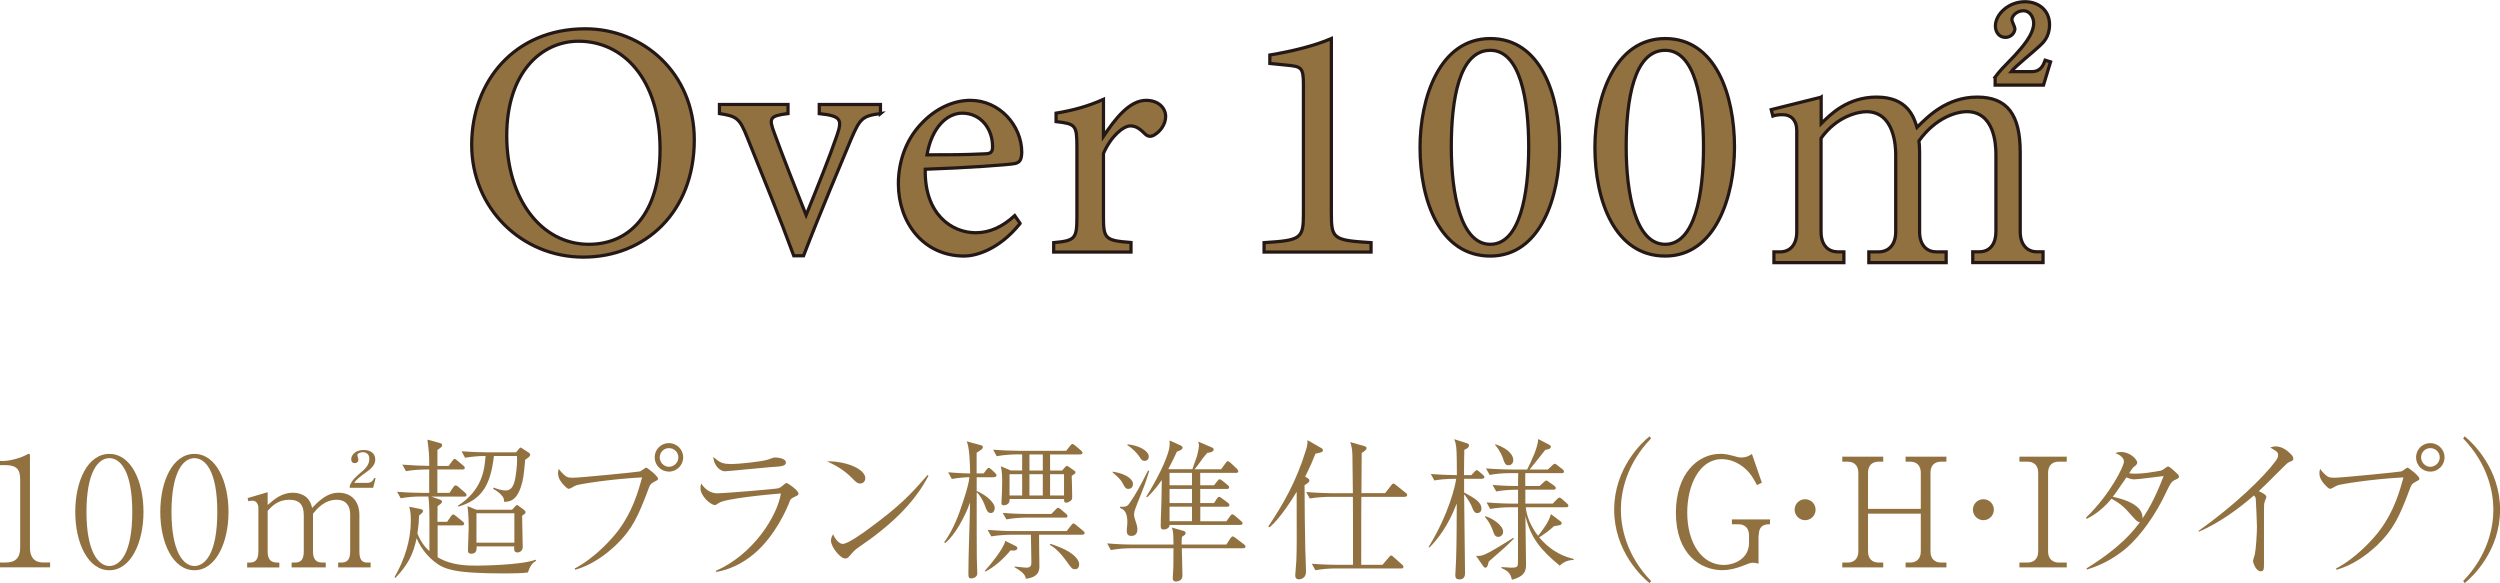 <?xml version="1.0" encoding="UTF-8"?><svg id="_イヤー_2" xmlns="http://www.w3.org/2000/svg" viewBox="0 0 376.68 87.86"><defs><style>.cls-1{stroke:#231815;stroke-miterlimit:10;stroke-width:.49px;}.cls-1,.cls-2{fill:#927141;}</style></defs><g id="_イヤー_16"><g><g><path class="cls-1" d="M88.2,4.34c8.66,0,16.41,6.64,16.41,16.72,0,10.89-7.4,17.68-16.72,17.68s-16.82-7.4-16.82-16.92,6.43-17.48,17.12-17.48Zm-1.01,1.87c-5.67,0-10.84,4.76-10.84,14.24s5.17,16.36,12.36,16.36c6.13,0,10.74-4.56,10.74-14.34,0-10.64-5.62-16.26-12.26-16.26Z"/><path class="cls-1" d="M132.67,17.11c-2.74,.35-3.09,.76-4.41,3.8-1.67,4.05-4.56,10.79-7.19,17.63h-1.47c-2.13-5.83-4.61-11.85-6.99-17.78-1.17-2.94-1.57-3.24-4.21-3.65v-1.37h10.33v1.37c-2.79,.35-2.89,.71-2.08,2.89,1.27,3.5,3.39,8.87,4.81,12.41,1.82-4.51,3.5-8.66,4.61-11.9,.86-2.48,.71-3.04-2.63-3.39v-1.37h9.22v1.37Z"/><path class="cls-1" d="M153.7,33.67c-3.24,4.05-6.79,4.91-8.41,4.91-6.18,0-9.93-5.07-9.93-10.89,0-3.44,1.22-6.64,3.29-8.87,2.13-2.38,4.91-3.7,7.55-3.7,4.41,0,7.75,3.8,7.75,7.85-.05,1.01-.2,1.47-1.01,1.67-1.01,.2-7.5,.66-13.53,.86-.15,6.79,4,9.57,7.6,9.57,2.08,0,4-.86,5.88-2.58l.81,1.17Zm-8.71-16.62c-2.33,0-4.61,2.18-5.32,6.28,2.84,0,5.67,0,8.66-.15,.91,0,1.22-.25,1.22-1.01,.05-2.68-1.72-5.12-4.56-5.12Z"/><path class="cls-1" d="M170.41,37.98h-11.65v-1.42c3.19-.3,3.5-.56,3.5-3.85v-10.54c0-3.34-.2-3.5-3.14-3.85v-1.27c2.48-.41,4.76-1.01,7.14-2.08v5.57c1.77-2.63,3.9-5.42,6.43-5.42,1.88,0,2.94,1.17,2.94,2.43,0,1.17-.81,2.28-1.72,2.79-.51,.3-.91,.25-1.32-.1-.76-.76-1.37-1.27-2.28-1.27-1.06,0-2.94,1.57-4.05,4.15v9.52c0,3.34,.25,3.6,4.15,3.9v1.42Z"/><path class="cls-1" d="M190.46,37.98v-1.42c5.62-.35,5.93-.61,5.93-4.41V12.7c0-2.58-.35-2.68-2.58-2.89l-2.48-.25v-1.27c3.34-.56,6.69-1.37,9.27-2.48v26.34c0,3.85,.3,4.05,5.98,4.41v1.42h-16.11Z"/><path class="cls-1" d="M224.55,5.81c7.6,0,10.44,8.51,10.44,16.36,0,7.4-2.84,16.41-10.44,16.41s-10.59-8.36-10.59-16.36c0-7.4,2.89-16.41,10.59-16.41Zm0,1.77c-4.71,0-5.88,7.45-5.88,14.54s1.42,14.69,5.88,14.69,5.78-7.55,5.78-14.64-1.27-14.59-5.78-14.59Z"/><path class="cls-1" d="M250.9,5.81c7.6,0,10.44,8.51,10.44,16.36,0,7.4-2.84,16.41-10.44,16.41s-10.59-8.36-10.59-16.36c0-7.4,2.89-16.41,10.59-16.41Zm0,1.77c-4.71,0-5.88,7.45-5.88,14.54s1.42,14.69,5.88,14.69,5.77-7.55,5.77-14.64-1.27-14.59-5.77-14.59Z"/><path class="cls-1" d="M274.4,14.63v4c1.37-1.37,3.95-4,8.36-4,4.71,0,5.62,3.09,6.08,4.56,1.67-1.67,4.51-4.56,9.07-4.56s6.48,2.68,6.48,8.31v11.96c0,1.93,1.01,3.04,2.53,3.04h.91v1.62h-10.59v-1.62h.96c1.77,0,2.53-1.37,2.53-3.04v-11.65c0-1.42-.2-6.43-4.41-6.43-1.42,0-4.61,.81-7.19,4.41,.05,.41,.1,.81,.1,1.72v11.96c0,2.13,1.17,3.04,2.53,3.04h1.47v1.62h-11.65v-1.62h1.47c1.42,0,2.58-.96,2.58-3.04v-11.65c0-1.06-.15-6.43-4.41-6.43-1.22,0-4.46,.66-6.84,4v14.08c0,2.13,1.17,3.04,2.53,3.04h.91v1.62h-10.54v-1.62h.91c1.52,0,2.53-1.06,2.53-3.04v-15.25c0-1.57-.91-2.38-2.08-2.38-.61,0-1.11,.05-1.52,.2l-.25-.96,7.5-1.87Zm26.19-2.99c.76-1.01,1.17-1.42,2.94-3.24,1.06-1.17,2.89-3.14,2.89-4.91,0-.66-.41-1.87-1.57-1.87-.91,0-1.72,.71-1.72,1.37,0,.2,.46,1.11,.46,1.32,0,.61-.56,1.32-1.42,1.32-1.01,0-1.52-.86-1.52-1.72,0-1.72,1.92-3.65,4.46-3.65,2.08,0,3.7,1.32,3.7,3.44,0,1.87-.96,2.74-1.57,3.29-.56,.56-3.7,3.09-4.21,3.8h3.14c1.32,0,1.72-1.01,1.98-1.72l.81,.25-1.06,3.5h-7.29v-1.17Z"/></g><g><path class="cls-2" d="M0,85.49v-.73H.8c1.51,0,2.24-.69,2.24-2.24v-10.29c0-1.49-.53-2.15-2.26-2.15H0v-.62H.37c1.39,0,3.06-.62,3.5-.87,.16-.09,.34-.21,.48-.21,.11,0,.16,.11,.16,.23v13.9c0,1.3,.53,2.24,2.01,2.24h1.03v.73H0Z"/><path class="cls-2" d="M16.48,85.92c-3.22,0-5.14-4.11-5.14-8.78s1.87-8.75,5.14-8.75,5.14,4.11,5.14,8.75-1.92,8.78-5.14,8.78Zm0-16.89c-1.74,0-3.45,2.17-3.45,8.11s1.76,8.14,3.45,8.14c1.6,0,3.45-1.87,3.45-8.14s-1.85-8.11-3.45-8.11Z"/><path class="cls-2" d="M29.29,85.92c-3.22,0-5.14-4.11-5.14-8.78s1.88-8.75,5.14-8.75,5.14,4.11,5.14,8.75-1.92,8.78-5.14,8.78Zm0-16.89c-1.74,0-3.45,2.17-3.45,8.11s1.76,8.14,3.45,8.14c1.6,0,3.45-1.87,3.45-8.14s-1.85-8.11-3.45-8.11Z"/><path class="cls-2" d="M40.33,76.09c.94-.82,2.08-1.85,3.79-1.85,.73,0,2.51,.21,2.9,2.29,.96-.98,2.19-2.29,4-2.29,1.92,0,3.13,1.28,3.13,3.34v5.51c0,1.21,.39,1.67,1.14,1.67h.55v.73h-4.89v-.73h.53c.98,0,1.28-.66,1.28-1.67v-5.6c0-1.35-.69-2.19-2.03-2.19-1.85,0-2.97,1.37-3.57,2.1v5.69c0,.89,.27,1.67,1.37,1.67h.55v.73h-5.14v-.73h.53c1.01,0,1.3-.66,1.3-1.67v-5.44c0-1.55-.59-2.35-2.19-2.35-1.69,0-2.61,.96-3.25,1.67v6.13c0,1.67,.96,1.67,1.76,1.67v.73h-4.85v-.73h.39c1.03,0,1.3-.69,1.3-1.67v-6.61c0-.48-.3-1.05-.85-1.05-.05,0-.34,0-.66,.09l-.11-.48,3.02-.89v1.94Zm12.37-2.61v-.3c.43-.94,.69-1.14,2.08-2.35,.71-.64,.87-1.23,.87-1.74,0-.78-.64-.96-.96-.96-.3,0-.85,.14-.85,.46,0,.09,.16,.53,.16,.62,0,.48-.32,.57-.55,.57-.48,0-.53-.39-.53-.59,0-.64,.64-1.39,1.88-1.39,1.07,0,1.74,.55,1.74,1.42,0,.64-.32,1.19-1.35,1.92-.66,.48-1.49,1.05-1.83,1.62h1.97c.75,0,.94-.5,1.05-.75l.21,.05-.37,1.44h-3.52Z"/><path class="cls-2" d="M79.5,86.26c-.92,.11-1.9,.14-3.27,.14-7.7,0-9.3-.55-10.9-1.87-.46-.39-1.71-1.46-2.56-3.43-.48,2.38-1.35,4.09-3.2,5.97l-.14-.09c1.51-2.61,2.47-5.53,2.47-8.55,0-1.21-.11-1.62-.25-2.08l1.58,.32c.3,.07,.5,.09,.5,.34,0,.18-.07,.23-.59,.69-.02,.71-.05,1.35-.25,2.67,.59,1.51,1.39,2.29,1.81,2.67v-4.66c0-2.24-.07-2.88-.16-3.57h-1.23c-.8,0-2.06,.09-2.93,.27l-.55-.98c1.71,.14,3.38,.16,3.79,.16h1.05c-.02-.55,0-3.02,0-3.52h-.55c-.82,0-2.08,.09-2.95,.25l-.55-.98c1.44,.11,2.95,.18,4.05,.18,0-1.74-.02-1.92-.27-3.95l1.69,.46c.41,.11,.53,.16,.53,.37,0,.23-.07,.27-.71,.73v2.4h1.69l.55-.75c.11-.16,.21-.3,.37-.3,.11,0,.32,.18,.39,.25l.89,.75c.14,.11,.23,.18,.23,.34,0,.21-.18,.25-.34,.25h-3.79v3.52h1.83l.57-.85c.18-.25,.27-.27,.37-.27,.14,0,.37,.18,.41,.23l.98,.85c.14,.11,.23,.21,.23,.37,0,.21-.18,.23-.34,.23h-4.98l1.07,.37c.46,.16,.55,.23,.55,.37,0,.23-.07,.27-.66,.71-.02,1.05-.02,1.19-.02,2.35h1.46l.55-.8c.14-.21,.23-.3,.37-.3,.09,0,.16,.02,.41,.23l1.01,.82c.09,.09,.23,.18,.23,.34,0,.21-.21,.25-.34,.25h-3.66v4.8c2.13,1.26,4.41,1.26,6.01,1.26,.34,0,6.58-.05,8.75-.89l.07,.18c-.37,.21-.82,.48-1.23,1.76Zm-.37-16.96c-.21,2.24-.27,2.97-.64,4.05-.75,2.24-1.83,2.24-2.54,2.26,0-.43-.07-.66-.37-.98-.09-.11-.53-.59-1.28-.98l.07-.18c.53,.18,1.14,.43,1.83,.43,.87,0,1.3-.73,1.51-2.31,.14-.96,.25-2.01,.18-2.88h-3.47c-.5,4.23-1.69,6.56-5.37,7.63l-.05-.14c3.7-2.4,4-5.44,4.16-7.5-1.17,0-2.33,.14-3.09,.27l-.53-.98c1.71,.14,3.36,.16,3.79,.16h4.43l.34-.41c.23-.27,.23-.3,.32-.3,.11,0,.18,.07,.32,.16l.91,.59c.11,.07,.23,.16,.23,.32,0,.21-.11,.34-.78,.78Zm-.46,8.43c0,.66,.09,3.93,.09,4.69,0,.53-.41,.82-.78,.82-.57,0-.53-.48-.5-.91h-5.67c.02,.34,.07,1.1-.8,1.1-.5,0-.5-.3-.5-.55,0-.48,.11-2.88,.11-3.43,0-.59-.02-2.01-.18-3.18l1.33,.53h5.39l.43-.46c.18-.21,.23-.25,.3-.25s.32,.16,.43,.27l.59,.43c.18,.14,.27,.23,.27,.39,0,.18-.05,.21-.53,.55Zm-1.17-.39h-5.71v4.43h5.71v-4.43Z"/><path class="cls-2" d="M86.57,85.67c3.09-1.62,5.67-4.5,6.65-5.83,2.08-2.79,2.95-5.78,3.52-7.91-4.85,.25-9.49,1.03-9.9,1.19-.37,.16-.48,.21-.71,.37-.27,.14-.37,.16-.43,.16-.25,0-.66-.46-.87-.69-.27-.32-.75-.87-.75-1.67,0-.21,.02-.34,.11-.64,.43,.62,1.03,1.1,1.17,1.17,.37,.16,.5,.16,1.03,.16,.94,0,9.78-.87,10.08-.96,.16-.07,.8-.57,.87-.57,.18,0,1.81,1.26,1.81,1.69,0,.16-.07,.18-.73,.55-.43,.23-.5,.39-.75,1.07-1.53,4.09-2.47,6.08-4.91,8.41-1.76,1.65-3.79,3.02-6.1,3.68l-.07-.18Zm14.22-14.61c-1.19,0-2.15-.96-2.15-2.15s.96-2.15,2.15-2.15,2.15,.98,2.15,2.15-.96,2.15-2.15,2.15Zm0-3.54c-.78,0-1.39,.64-1.39,1.39s.62,1.42,1.39,1.42,1.42-.64,1.42-1.42-.64-1.39-1.42-1.39Z"/><path class="cls-2" d="M107.85,86.01c5.69-2.49,9.26-8.27,9.81-11.66-1.76,.14-8.3,.75-9.33,1.42-.43,.3-.48,.32-.64,.32-.59,0-2.15-1.33-2.15-2.54,0-.18,.02-.37,.11-.71,.55,.87,1.39,1.49,2.47,1.49,.85,0,8.48-.62,9.08-.75,.21-.05,.41-.11,.98-.62,.14-.14,.23-.18,.32-.18,.25,0,1.81,1.14,1.81,1.58,0,.23-.07,.25-.73,.57-.46,.23-.48,.27-.75,1.01-.21,.5-1.99,4.85-5.3,7.57-1.62,1.35-3.54,2.31-5.62,2.67l-.05-.16Zm2.33-16.09c1.14,0,4.66-.37,5.58-.69,.73-.27,.82-.3,1.05-.3,.37,0,1.6,.14,1.6,.73s-.64,.62-2.4,.73c-1.07,.07-6.29,.62-6.81,.62-.46,0-1.55-.5-1.74-2.17,1.03,.87,1.37,1.07,2.72,1.07Z"/><path class="cls-2" d="M130.38,72.07c0,.16-.11,.78-.78,.78-.41,0-.59-.18-1.3-.89-1.26-1.26-2.4-1.83-3.68-2.45,2.77-.05,5.76,1.12,5.76,2.56Zm9.51-.39c-1.71,3.36-4.37,6.1-7.31,8.43-1.05,.85-1.97,1.49-3.15,2.31-.66,.46-.73,.55-1.46,1.39-.16,.18-.32,.34-.62,.34-.75,0-2.15-1.74-2.15-2.7,0-.39,.18-.69,.32-.96,.41,.94,1.01,1.46,1.46,1.46,.73,0,2.86-1.51,3.7-2.13,4.94-3.61,6.49-5.28,9.07-8.25l.14,.09Z"/><path class="cls-2" d="M149.81,71.91h-2.65v2.08c.91,.34,2.72,1.53,2.72,2.58,0,.34-.21,.73-.57,.73-.5,0-.62-.32-1.01-1.37-.25-.66-.78-1.51-1.14-1.74,0,4.5,0,8.23,.02,9.9,0,.37,.07,1.99,.07,2.31,0,.59-.64,.75-.91,.75-.43,0-.43-.27-.43-.78,0-2.97,.21-7.7,.25-10.65-.78,2.15-2.26,4.91-3.75,6.1l-.16-.11c.71-.94,1.65-2.63,2.35-4.64,.48-1.39,1.35-3.86,1.46-5.17-.37,0-1.67,.07-2.65,.27l-.55-1.01c.59,.05,1.65,.14,3.31,.18-.02-1.17-.07-4-.53-4.85l2.15,.59c.27,.07,.3,.21,.3,.27,0,.21-.16,.34-.25,.41-.09,.07-.59,.39-.69,.46v3.11h1.05l.41-.53c.11-.16,.21-.3,.37-.3,.09,0,.16,.02,.41,.25l.53,.5c.21,.21,.23,.32,.23,.37,0,.21-.18,.25-.34,.25Zm2.81,11.04c-.11,0-.18,0-.37-.02-.96,1.21-2.51,2.58-3.77,3.18l-.11-.09c.59-.62,2.9-3.36,3.09-4.53l1.62,.8c.11,.07,.21,.16,.21,.3,0,.37-.57,.37-.66,.37Zm10.45-2.38h-6.51c-.02,.66,.05,3.93,.05,4.69,0,.55,0,1.71-2.04,1.94-.09-.43-.18-.85-1.71-1.74v-.11c1.46,.16,1.58,.18,1.81,.18,.73,0,.73-.5,.73-.78,0-.14-.07-3.77-.07-4.18h-3.02c-.48,0-1.85,.05-2.95,.25l-.55-.98c1.19,.09,2.63,.18,3.82,.18h8.09l.66-.85c.16-.21,.23-.3,.37-.3,.09,0,.18,.07,.39,.23l1.05,.87c.09,.07,.23,.18,.23,.34,0,.23-.25,.25-.34,.25Zm-.3-12.09h-4.55v2.42h1.81l.43-.5s.18-.21,.3-.21c.07,0,.23,.11,.3,.16l.78,.55c.16,.14,.21,.16,.21,.25,0,.11-.07,.18-.11,.23-.07,.05-.39,.27-.46,.32,.02,.82,.07,2.38,.07,3.15,0,.23,0,.43-.21,.59-.11,.09-.43,.3-.69,.3-.32,0-.32-.18-.32-.55h-8.21v.16c0,.5-.43,.78-.89,.78-.34,0-.34-.23-.34-.34,0-.05,.02-.41,.02-.46,.05-.59,.09-2.06,.09-2.7,0-.46,0-1.62-.21-2.38l1.51,.64h1.71v-2.42h-.89c-.46,0-1.85,.05-2.95,.27l-.53-.98c1.19,.09,2.61,.16,3.79,.16h7.22l.57-.73c.14-.16,.23-.3,.37-.3,.11,0,.32,.16,.43,.25l.85,.73c.11,.11,.23,.21,.23,.34,0,.25-.25,.25-.34,.25Zm-2.29,9.51h-5.92c-.8,0-2.06,.09-2.93,.27l-.55-.98c1.71,.14,3.38,.16,3.79,.16h3.54l.64-.66c.25-.25,.27-.27,.37-.27,.14,0,.37,.18,.41,.23l.78,.66c.14,.11,.23,.21,.23,.37,0,.21-.21,.23-.37,.23Zm-6.47-6.54h-1.9v3.2h1.9v-3.2Zm3.11-2.97h-2.01v2.42h2.01v-2.42Zm0,2.97h-2.01v3.2h2.01v-3.2Zm4.89,14.31c-.46,0-.55-.11-1.3-1.17-1.14-1.58-1.88-2.1-2.54-2.51l.11-.14c.96,.32,2.03,.71,2.88,1.26,.34,.23,1.44,.98,1.44,1.81,0,.37-.14,.75-.59,.75Zm-1.69-14.31h-2.1v3.2h2.1v-3.2Z"/><path class="cls-2" d="M187.33,82.61h-9.26c0,.57,.09,3.66,.09,4.05,0,.16,0,.46-.23,.69-.18,.16-.5,.27-.73,.27-.39,0-.5-.23-.5-.5,0-.25,.09-1.42,.09-1.65,.02-.71,.02-.91,.02-2.86h-6.49c-.82,0-2.08,.09-2.95,.27l-.55-1.01c1.71,.16,3.38,.18,3.82,.18h6.17c-.02-1.53-.02-1.9-.23-2.56l1.74,.5c.18,.05,.32,.14,.32,.32,0,.23-.16,.32-.55,.57-.05,.41-.05,.59-.05,1.17h6.74l.62-.96c.11-.16,.23-.27,.34-.27s.3,.14,.41,.23l1.28,.96c.11,.09,.23,.21,.23,.34,0,.23-.21,.25-.34,.25Zm-17.28-8.94c-.43,0-.55-.21-.82-.73-.41-.8-1.05-1.3-1.58-1.74v-.14c2.33,.37,3.06,1.3,3.06,1.85s-.37,.75-.66,.75Zm1.99,.5c-.25,.62-1.01,2.45-1.12,2.93-.02,.16-.05,.32-.05,.43,0,.21,.02,.37,.25,1.07,.21,.59,.25,.89,.25,1.14,0,.21,0,1.01-.91,1.01-.62,0-.69-.43-.69-.82,0-.18,.09-.98,.09-1.14,0-1.19-.21-1.94-1.1-2.26v-.18c.82,.02,1.05,0,1.39-.48,.94-1.33,1.67-2.67,2.83-4.98l.18,.05c-.23,.78-.59,1.92-1.14,3.25Zm.43-4.73c-.39,0-.55-.23-.8-.64-.32-.5-1.1-1.3-1.83-1.74l.07-.11c1.65,.14,3.18,.98,3.18,1.83,0,.41-.27,.66-.62,.66Zm14.4,9.65h-10.65c.02,.27-.23,.69-.92,.69-.21,0-.41-.07-.41-.46v-.16c0-1.44,.11-2.08,.16-6.83-1.01,1.46-1.81,2.22-2.24,2.63l-.09-.14c2.45-3.95,3.31-6.45,3.45-7.29,.09-.48,.07-.8,.05-1.17l1.55,.71c.32,.14,.41,.21,.41,.39,0,.3-.55,.48-.85,.59-.41,.87-.78,1.67-1.28,2.58l.07,.07h3.54c.09-.32,.59-1.67,.69-1.97,.02-.11,.3-1.14,.3-1.6,0-.07,0-.21-.11-.59l1.99,.85c.27,.11,.34,.23,.34,.34,0,.34-.57,.48-.96,.5-.27,.32-.59,.66-1.19,1.53-.18,.25-.48,.66-.73,.94h4l.66-.91c.18-.25,.21-.3,.34-.3,.16,0,.37,.21,.41,.23l.96,.91c.09,.11,.21,.23,.21,.37,0,.21-.18,.25-.34,.25h-5.39v1.87h2.08l.5-.64c.21-.27,.25-.27,.34-.27,.11,0,.34,.16,.43,.23l.78,.64c.11,.09,.23,.18,.23,.34,0,.21-.18,.25-.34,.25h-4.02v2.13h2.08l.41-.64c.14-.21,.23-.3,.37-.3,.09,0,.11,0,.39,.21l.92,.69c.09,.07,.23,.18,.23,.34,0,.21-.21,.25-.37,.25h-4.02v2.19h3.93l.57-.78c.16-.21,.21-.27,.32-.27s.18,.05,.41,.23l.91,.78c.11,.11,.23,.18,.23,.34,0,.21-.21,.25-.34,.25Zm-7.27-7.84h-3.38v1.87h3.38v-1.87Zm0,2.42h-3.38v2.13h3.38v-2.13Zm0,2.67h-3.38v2.19h3.38v-2.19Z"/><path class="cls-2" d="M199.18,68.09c-.14,.09-.5,.16-.98,.27-.27,.69-.69,1.76-1.55,3.45l.34,.21c.16,.09,.3,.23,.3,.39,0,.25-.34,.46-.73,.69,0,3.38,.05,6.33,.11,9.62,.02,.55,.11,2.95,.11,3.43,0,1.05-.91,1.14-1.05,1.14-.57,0-.57-.43-.57-.66,0-.34,.16-1.83,.16-2.13,.09-2.22,.05-3.02,.05-10.4-.62,1.03-2.42,3.93-4.07,5.35l-.21-.11c2.29-3.45,4.18-6.7,5.67-11.5,.25-.85,.25-1.01,.23-1.53l1.99,1.14c.25,.14,.34,.21,.34,.39,0,.14-.05,.21-.14,.25Zm12.48,6.77h-6.54c-.02,1.76-.02,2.61-.02,10.24h3.2l.94-1.1c.23-.27,.25-.3,.37-.3s.21,.07,.39,.25l1.23,1.1c.14,.14,.23,.21,.23,.37,0,.21-.21,.23-.34,.23h-9.99c-.8,0-2.06,.09-2.93,.27l-.55-.98c1.71,.14,3.38,.16,3.79,.16h2.42c0-7.61,0-8.46-.02-10.24h-3.54c-.82,0-2.08,.09-2.95,.25l-.55-.98c1.71,.14,3.38,.18,3.82,.18h3.22c-.02-.91-.05-4.89-.07-5.69-.02-1.03-.18-1.55-.32-2.01l2.06,.59c.25,.07,.39,.14,.39,.32,0,.25-.27,.43-.73,.73-.02,.87-.02,2.26-.02,3.15,0,.96-.02,1.94-.02,2.9h3.57l.89-1.14c.11-.16,.23-.3,.37-.3,.11,0,.27,.14,.41,.25l1.42,1.14c.11,.07,.23,.18,.23,.34,0,.21-.18,.25-.34,.25Z"/><path class="cls-2" d="M223.3,72.14h-2.7v2.06c1.55,.85,2.61,1.42,2.61,2.45,0,.53-.41,.66-.62,.66-.43,0-.57-.32-.87-1.07-.16-.37-.48-.96-1.12-1.78,0,1.87,.14,10.1,.14,11.77,0,.39,0,1.07-.85,1.07-.55,0-.62-.34-.62-.62,0-.32,.11-1.81,.11-2.1,.09-2.29,.11-6.35,.11-8.73-1.3,3.41-2.81,5.3-4.09,6.63l-.16-.05c3.15-5.12,4.09-9.53,4.16-10.29-1.76,0-2.81,.16-3.29,.25l-.53-.98c1.69,.14,3.27,.18,3.93,.18,0-1.55-.02-3.52-.09-4.14-.09-.73-.18-.96-.32-1.28l1.94,.62c.18,.07,.3,.14,.3,.32,0,.34-.46,.57-.71,.66,0,.43-.05,2.54-.05,3.82h1.1l.46-.48c.14-.16,.25-.27,.34-.27,.11,0,.23,.07,.46,.27l.48,.43c.14,.11,.23,.21,.23,.34,0,.21-.21,.25-.37,.25Zm1.01,12.48c-.16,.69-.23,.91-.53,.91-.14,0-.25-.14-.37-.32l-1.01-1.46c.66,.05,1.01-.02,2.01-.55,1.17-.64,2.86-1.69,3.61-2.17l.07,.14c-1.23,1.23-1.49,1.46-3.79,3.45Zm1.44-3.73c-.48,0-.62-.34-.82-.94-.09-.25-.41-1.19-1.21-2.08l.09-.09c1.1,.32,2.67,1.39,2.67,2.33,0,.48-.37,.78-.73,.78Zm9.26,4.34c-2.97-2.45-4.37-4.23-5.17-7.47,0,1.17,.09,6.31,.09,7.36,0,1.14-.43,1.76-2.13,2.24-.21-1.1-.73-1.37-1.58-1.78v-.14c.27,.02,1.3,.09,1.49,.09,.57,0,.8-.07,.89-.21,.12-.18,.12-.3,.12-1.44v-7.45h-1.26c-.8,0-2.06,.09-2.93,.25l-.55-.98c1.88,.16,3.57,.18,3.79,.18h.96v-2.1c-1.78,0-2.83,.18-3.29,.27l-.55-.98c1.76,.14,3.11,.16,3.84,.16,0-.3,0-1.67,.02-1.94h-1.35c-.82,0-2.08,.09-2.95,.27l-.55-.98c1.88,.14,3.59,.16,3.82,.16h2.38c.62-1.21,1.62-3.34,1.67-4.59l1.58,.82c.3,.16,.32,.27,.32,.34,0,.3-.3,.37-.85,.48-.66,.85-1.65,2.1-2.35,2.95h2.74l.64-.59c.18-.16,.27-.27,.41-.27s.27,.11,.43,.25l.73,.57c.11,.09,.23,.21,.23,.34,0,.23-.18,.25-.34,.25h-5.49c-.02,.32,0,1.67,0,1.94h2.15l.62-.57c.16-.14,.3-.27,.39-.27,.07,0,.18,.07,.43,.25l.78,.55c.11,.09,.23,.23,.23,.34,0,.23-.21,.25-.34,.25h-4.25v2.1h4.12l.62-.64c.16-.18,.3-.27,.39-.27s.25,.09,.43,.25l.69,.62c.14,.11,.23,.21,.23,.34,0,.21-.18,.25-.34,.25h-6.08c.02,.27,.18,2.13,1.85,4.3,.85-1.03,1.67-2.22,1.94-3.27l1.37,1.03c.09,.07,.25,.14,.25,.32,0,.23-.21,.3-.3,.32-.11,.05-.46,.07-.85,.14-.62,.62-1.81,1.44-2.24,1.69,2.08,2.45,4.18,2.99,5.19,3.25v.16c-.8,0-1.53,.3-2.1,.87Zm-7.73-15.13c-.48,0-.59-.34-.82-1.01-.05-.16-.39-1.14-1.17-2.03v-.14c2.31,.78,2.72,1.87,2.72,2.38,0,.46-.27,.8-.73,.8Z"/><path class="cls-2" d="M248.54,87.86c-1.14-.91-5.33-4.82-5.33-11.06s4.18-10.15,5.33-11.06l.23,.32c-3.73,3.86-4.55,8.09-4.55,10.74s.82,6.88,4.55,10.74l-.23,.32Z"/><path class="cls-2" d="M264.96,80.66v4.27c-.21-.05-.53-.14-.91-.14-.3,0-.89,.23-1.21,.37-1.35,.53-2.35,.75-3.34,.75-3.25,0-6.99-2.38-6.99-8.64,0-5.9,3.29-8.89,6.7-8.89,.3,0,.85,0,2.08,.34,.69,.21,.87,.21,1.01,.21,.87,0,1.28-.27,1.67-.53l1.49,4.32-.73,.37c-.69-1.3-1.05-1.81-1.69-2.4-1.14-1.05-2.45-1.51-3.61-1.51-3.43,0-5.21,4-5.21,8.05,0,4.64,2.24,7.89,5.49,7.89,1.65,0,3.82-.96,3.82-3.34v-1.12c0-1.07-.62-1.67-1.6-1.67h-.98v-.73h5.74v.73c-.59,0-1.69,0-1.69,1.67Z"/><path class="cls-2" d="M273.56,76.8c0,.89-.73,1.58-1.58,1.58s-1.58-.71-1.58-1.58,.69-1.58,1.58-1.58,1.58,.71,1.58,1.58Z"/><path class="cls-2" d="M287.12,85.49v-.73h.69c.91,0,1.6-.53,1.6-1.67v-5.69h-7.95v5.69c0,1.1,.64,1.67,1.6,1.67h.69v.73h-6.17v-.73h.82c.89,0,1.6-.53,1.6-1.67v-11.86c0-1.01-.57-1.67-1.6-1.67h-.82v-.75h6.17v.75h-.69c-1.05,0-1.6,.64-1.6,1.67v5.44h7.95v-5.44c0-1.01-.55-1.67-1.6-1.67h-.69v-.75h6.15v.75h-.8c-.98,0-1.6,.57-1.6,1.67v11.86c0,1.17,.71,1.67,1.6,1.67h.8v.73h-6.15Z"/><path class="cls-2" d="M300.42,76.8c0,.89-.73,1.58-1.58,1.58s-1.58-.71-1.58-1.58,.69-1.58,1.58-1.58,1.58,.71,1.58,1.58Z"/><path class="cls-2" d="M304.27,85.49v-.73h1.23c.82,0,1.6-.46,1.6-1.67v-11.86c0-1.05-.59-1.67-1.6-1.67h-1.23v-.75h7.13v.75h-1.21c-.96,0-1.6,.57-1.6,1.67v11.86c0,1.12,.69,1.67,1.6,1.67h1.21v.73h-7.13Z"/><path class="cls-2" d="M314.31,77.99c3.77-3.66,5.71-7.82,5.71-8.43,0-.73-.89-1.12-1.3-1.3,.34-.11,.53-.16,.85-.16,1.42,0,2.45,1.17,2.45,1.58,0,.27-.14,.39-.59,.73-.11,.09-.16,.18-.62,.89,.25,.05,.41,.07,1.01,.07,1.1,0,2.63-.25,3.75-.46,.21-.05,.34-.16,.78-.46,.18-.14,.25-.16,.32-.16,.18,0,.62,.39,.82,.57,.73,.66,.82,.75,.82,.94,0,.25-.23,.34-.53,.48-.5,.21-.73,.46-1.33,1.74-1.65,3.59-3.93,6.65-5.87,8.39-2.58,2.26-5.01,3.04-6.13,3.41l-.07-.18c5.28-3.27,7.13-5.74,8.05-6.97-.27,.02-.53-.18-.98-.69-1.33-1.49-1.78-2.01-3.31-2.83-1.58,1.9-3,2.65-3.75,3.04l-.07-.18Zm11.68-6.26c-.64,.05-3.75,.5-4.46,.5-.39,0-.87-.18-1.14-.3-.55,.78-1.3,1.92-1.62,2.35-.23,.32-.32,.43-.43,.57,1.46,.32,4.57,1.12,4.48,3.25,.98-1.44,1.94-3.18,3.18-6.38Z"/><path class="cls-2" d="M331.25,80c5.42-3.86,9.78-8.05,11.63-10.54,.34-.48,.37-.73,.37-.87,0-.16,0-.41-.34-.64-.14-.09-.73-.46-.85-.53,.23-.07,.5-.16,.82-.16,.96,0,1.78,.64,2.24,1.12,.27,.27,.41,.43,.41,.75,0,.25-.14,.3-.46,.43-.37,.14-.43,.21-1.1,.87-2.47,2.47-2.74,2.74-3.63,3.57,.46,.21,1.14,.53,1.14,.89,0,.11-.23,.59-.25,.69-.11,.3-.11,.71-.11,1.33v7.84c0,.96,0,1.33-.48,1.33-.75,0-1.17-1.3-1.17-1.55,0-.16,.23-.87,.27-1.01,.18-.82,.32-3.27,.32-4.18,0-.53-.16-4-.18-4.21-.05-.23-.09-.3-.27-.48-2.51,2.17-5.23,4.11-8.27,5.46l-.09-.11Z"/><path class="cls-2" d="M351.96,85.67c3.09-1.62,5.67-4.5,6.65-5.83,2.08-2.79,2.95-5.78,3.52-7.91-4.85,.25-9.49,1.03-9.9,1.19-.37,.16-.48,.21-.71,.37-.27,.14-.37,.16-.43,.16-.25,0-.66-.46-.87-.69-.27-.32-.75-.87-.75-1.67,0-.21,.02-.34,.11-.64,.43,.62,1.03,1.1,1.17,1.17,.37,.16,.5,.16,1.03,.16,.94,0,9.78-.87,10.08-.96,.16-.07,.8-.57,.87-.57,.18,0,1.81,1.26,1.81,1.69,0,.16-.07,.18-.73,.55-.43,.23-.5,.39-.75,1.07-1.53,4.09-2.47,6.08-4.91,8.41-1.76,1.65-3.79,3.02-6.1,3.68l-.07-.18Zm14.22-14.61c-1.19,0-2.15-.96-2.15-2.15s.96-2.15,2.15-2.15,2.15,.98,2.15,2.15-.96,2.15-2.15,2.15Zm0-3.54c-.78,0-1.39,.64-1.39,1.39s.62,1.42,1.39,1.42,1.42-.64,1.42-1.42-.64-1.39-1.42-1.39Z"/><path class="cls-2" d="M371.13,87.54c3.73-3.86,4.55-8.09,4.55-10.74s-.82-6.88-4.55-10.74l.23-.32c1.14,.91,5.33,4.85,5.33,11.06s-4.18,10.15-5.33,11.06l-.23-.32Z"/></g></g></g></svg>